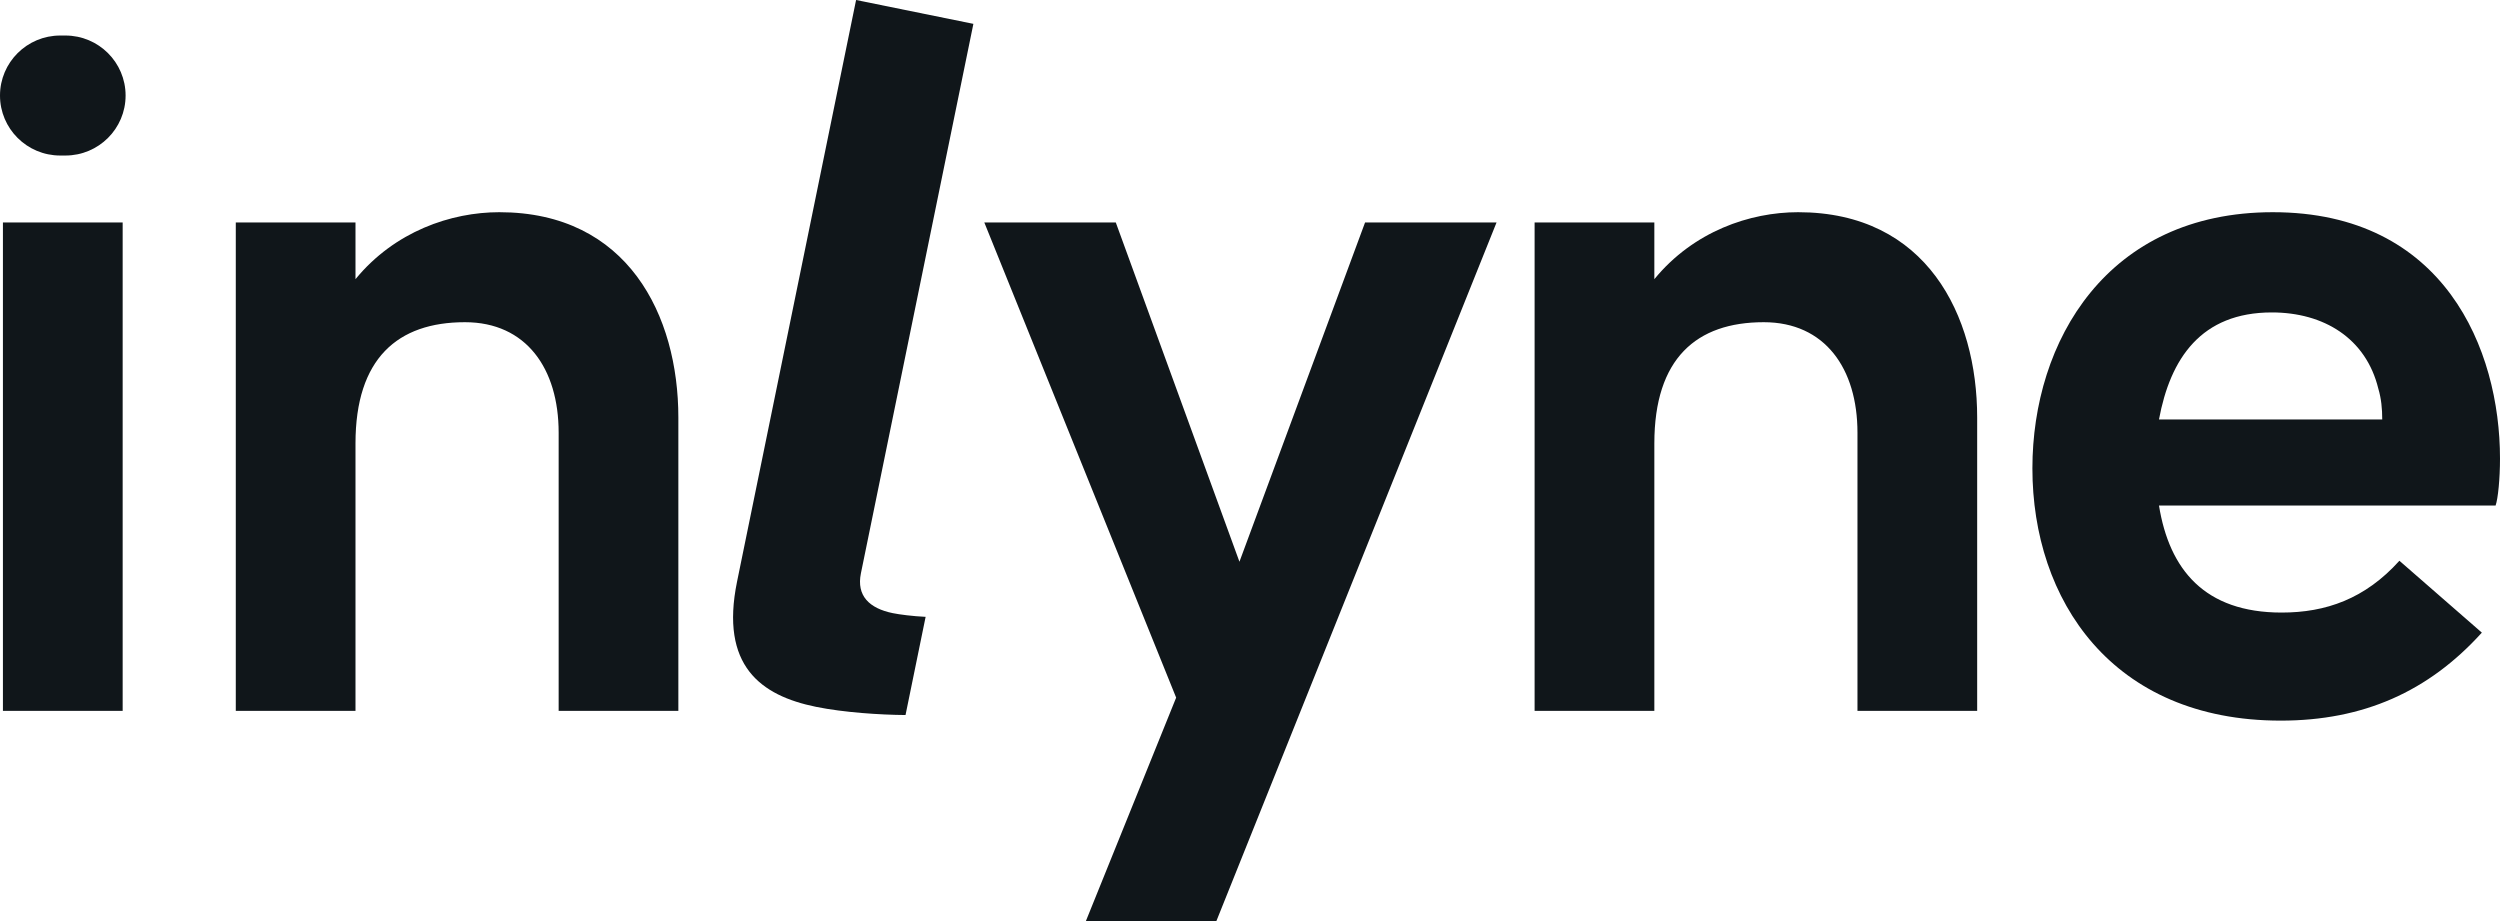<svg width="76" height="28" viewBox="0 0 76 28" fill="none" xmlns="http://www.w3.org/2000/svg">
<path d="M1.831 4.728C0.82 4.728 0 3.911 0 2.904C0 1.897 0.82 1.08 1.831 1.08H1.988C2.999 1.08 3.818 1.897 3.818 2.904C3.818 3.911 2.999 4.728 1.988 4.728H1.831ZM0.089 21.61V6.763H3.729V21.61H0.089Z" fill="#10161A"/>
<path d="M7.168 21.61V6.763H10.807V8.487C12.001 7.031 13.716 6.451 15.178 6.451C19.086 6.451 20.622 9.587 20.622 12.693V21.61H16.983V13.153C16.983 11.207 15.998 9.795 14.134 9.795C12.09 9.795 10.807 10.895 10.807 13.48V21.61H7.168Z" fill="#10161A"/>
<path d="M33.011 28L35.755 21.208L29.923 6.763H33.92L37.679 17.077L41.498 6.763H45.495L36.978 28H33.011Z" fill="#10161A"/>
<path d="M46.652 21.61V6.763H50.292V8.487C51.485 7.031 53.2 6.451 54.662 6.451C58.57 6.451 60.106 9.587 60.106 12.693V21.61H56.467V13.153C56.467 11.207 55.482 9.795 53.618 9.795C51.574 9.795 50.292 10.895 50.292 13.48V21.61H46.652Z" fill="#10161A"/>
<path d="M69.333 21.907C64.201 21.907 61.785 18.236 61.785 14.238C61.785 10.374 64.052 6.451 69.094 6.451C74.314 6.451 76 10.627 76 13.941C76 14.55 75.94 15.16 75.866 15.368H65.633C65.947 17.315 67.021 18.622 69.362 18.622C70.705 18.622 71.898 18.206 72.942 17.047L75.448 19.232C73.822 21.03 71.838 21.907 69.333 21.907ZM65.633 12.752H72.42C72.42 12.425 72.39 12.113 72.301 11.816C71.928 10.285 70.645 9.498 69.064 9.498C66.916 9.498 65.977 10.895 65.633 12.752Z" fill="#10161A"/>
<path d="M24.808 21.488C23.128 21.146 21.882 20.241 22.407 17.678L26.025 0L29.591 0.725L26.172 17.427C26.032 18.111 26.426 18.494 27.142 18.64C27.346 18.682 27.747 18.733 28.139 18.752L27.528 21.737C26.753 21.731 25.656 21.66 24.808 21.488Z" fill="#10161A"/>
</svg>

